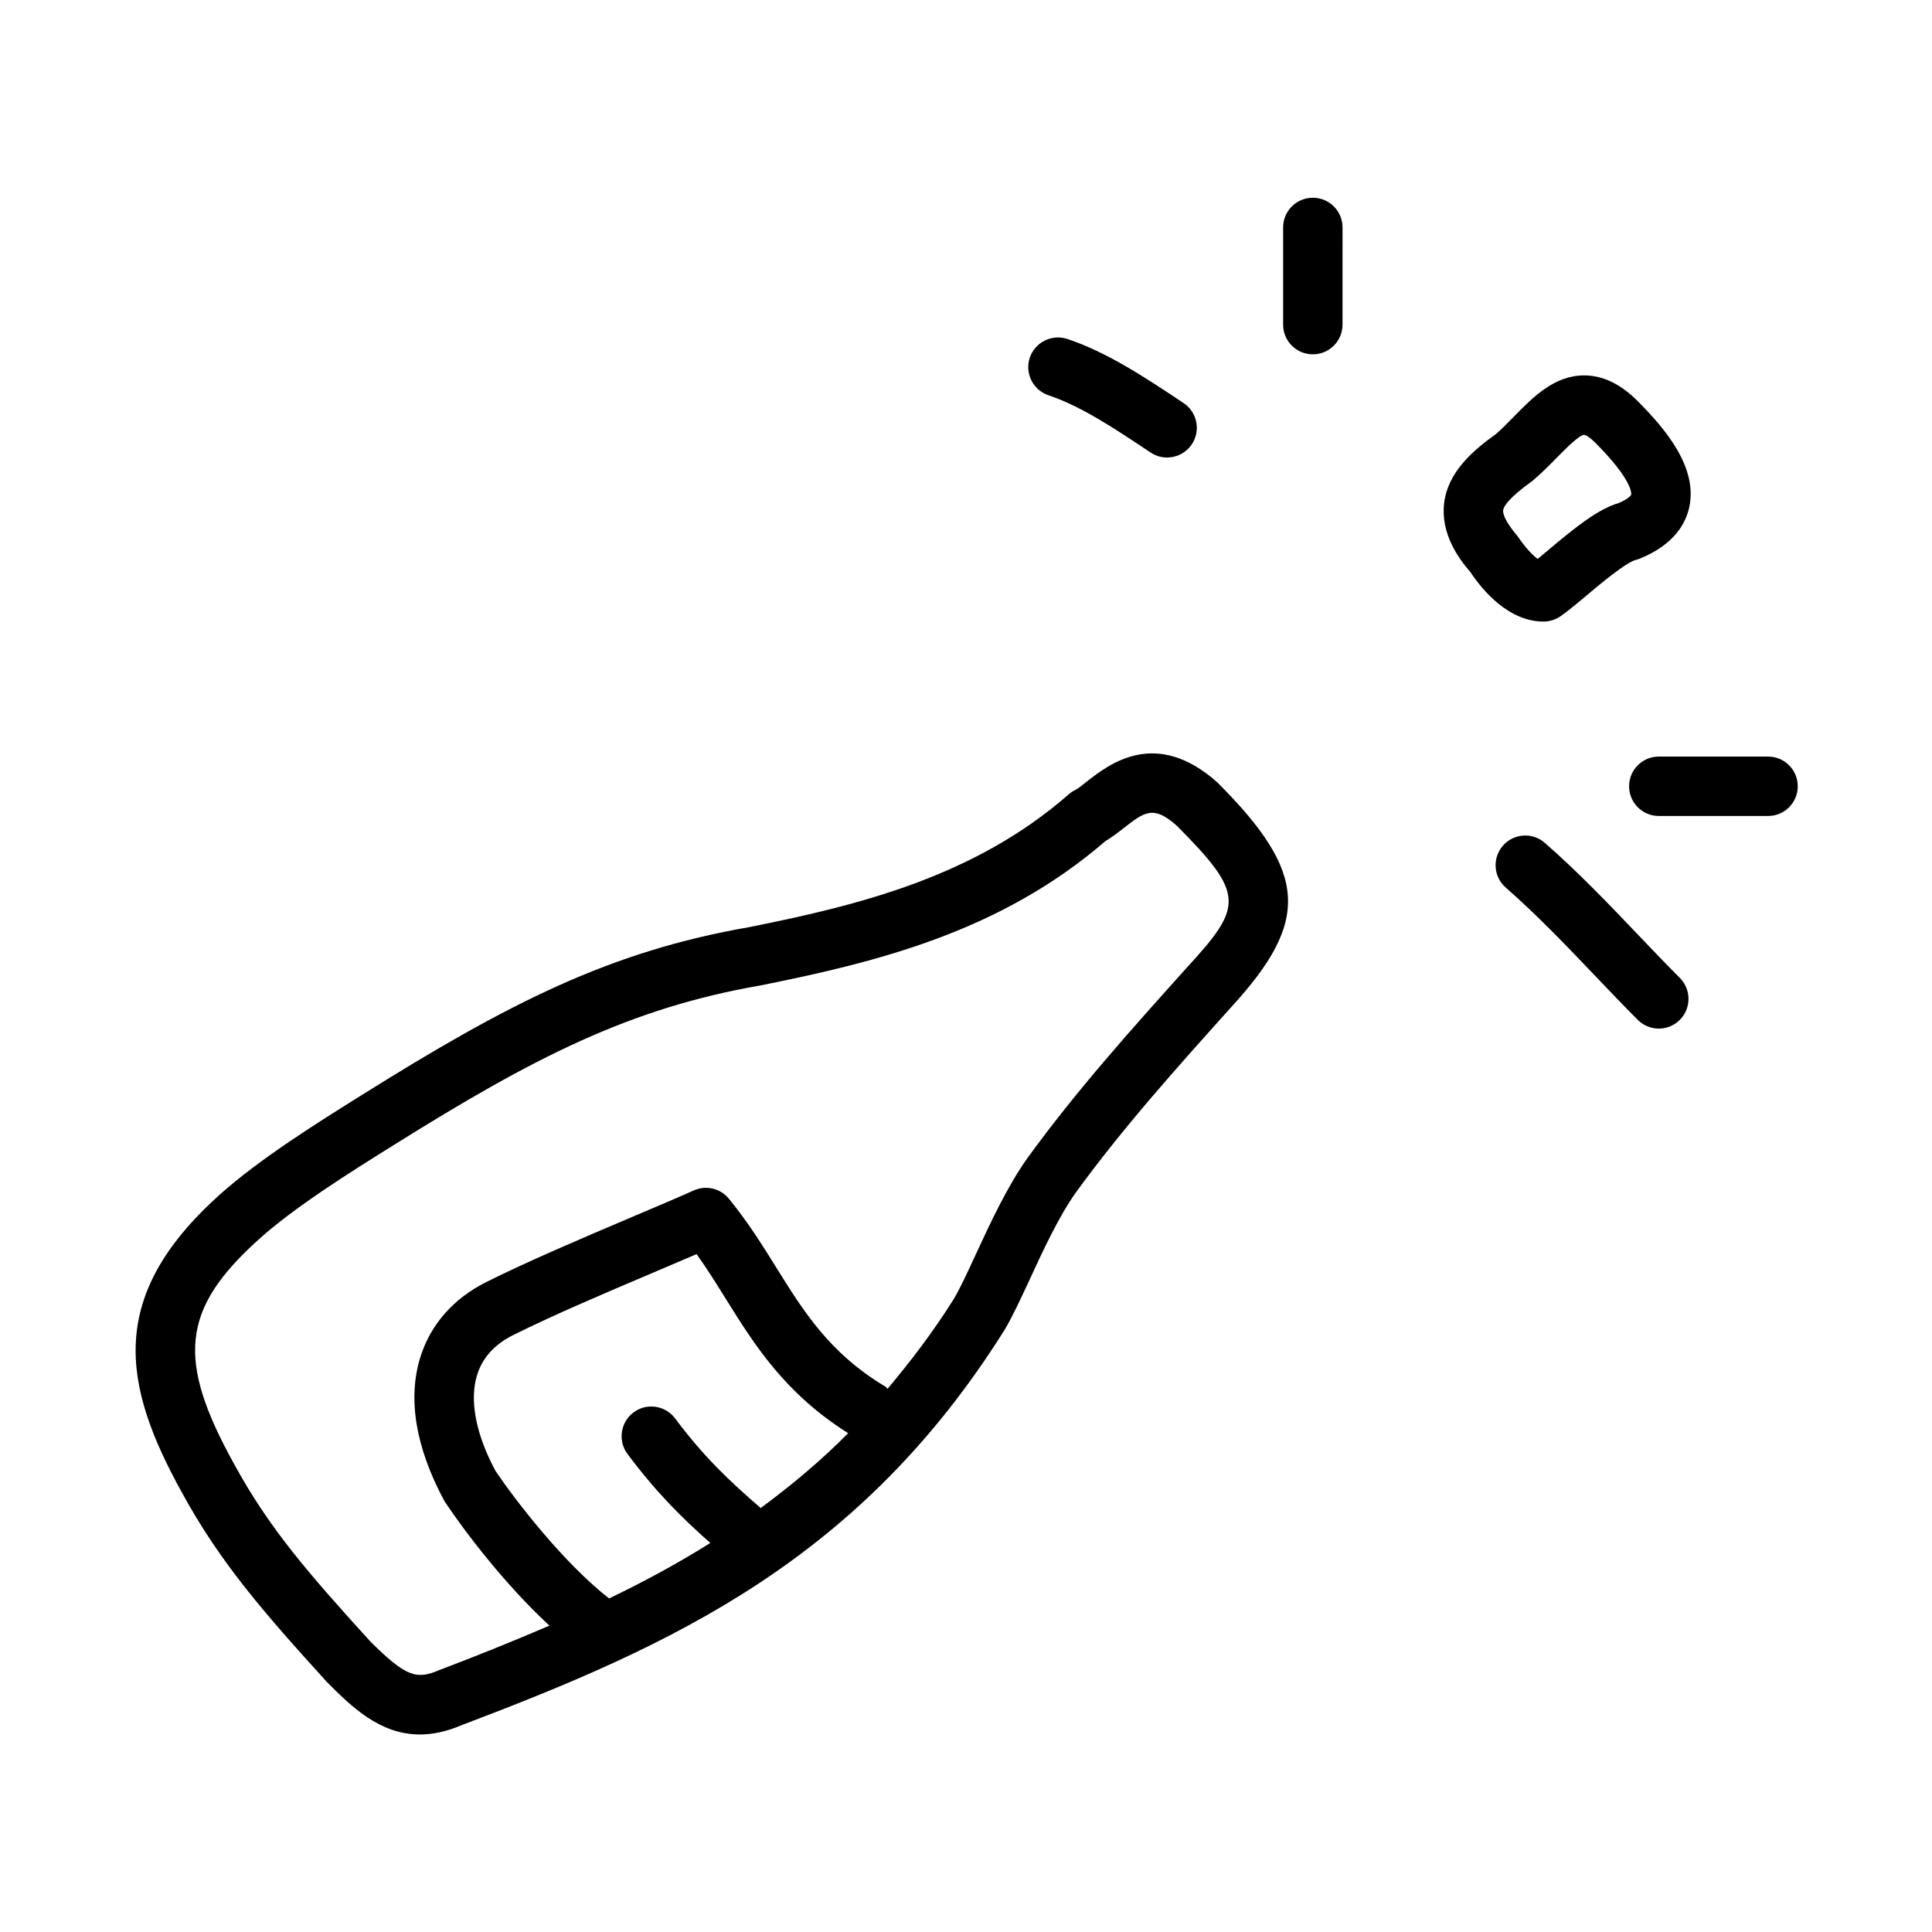 <?xml version="1.0" encoding="UTF-8"?>
<!-- Uploaded to: SVG Repo, www.svgrepo.com, Generator: SVG Repo Mixer Tools -->
<svg fill="#000000" width="800px" height="800px" version="1.1" viewBox="144 144 512 512" xmlns="http://www.w3.org/2000/svg">
 <g>
  <path d="m230.63 589.74c6.352 6.367 13.898 13.914 24.645 13.914 3.352 0 7.012-0.738 11.039-2.461 56.09-21.25 105.61-43.773 143.89-104.73 1.969-3.273 4.199-8.055 6.672-13.375 3.629-7.871 7.75-16.773 12.238-23.062 12.562-17.297 27.074-33.426 41.25-49.215 20.91-22.816 20.172-35.539-3.781-59.492-16.297-14.492-28.676-4.812-34.625-0.152-1.105 0.867-2.106 1.73-3.074 2.223-0.602 0.301-1.168 0.668-1.66 1.113-24.938 21.832-55.582 29.375-84.625 35.188-37.039 6.449-63.684 20.062-102.98 44.664-11.422 7.133-27.059 16.914-37.652 26.477-29.645 26.738-25.676 50-9.688 78.828 9.98 18.305 21.559 31.605 38.348 50.086zm114.96-46.09c-8.465-7.359-15.004-13.504-22.684-23.758-2.629-3.488-7.566-4.184-11.023-1.582-3.477 2.613-4.184 7.551-1.582 11.023 7.637 10.188 14.211 16.719 21.938 23.57-8.633 5.434-17.598 10.258-26.82 14.707-12.277-9.605-25.023-26.238-30.125-33.832-5.227-9.746-6.949-18.789-4.828-25.477 1.414-4.504 4.613-8.027 9.457-10.453 10.578-5.289 24.863-11.363 37.469-16.711 3.953-1.676 7.734-3.289 11.207-4.781 2.766 3.844 5.227 7.809 7.797 11.93 7.652 12.289 15.648 24.961 32.371 35.527-7.379 7.469-15.164 13.906-23.176 19.836zm-133.08-71.145c9.562-8.641 24.523-17.988 35.625-24.922 37.391-23.402 62.699-36.387 97.355-42.426 31.09-6.219 63.73-14.297 91.449-38.254 1.492-0.875 3.059-2.043 4.703-3.336 5.656-4.406 7.965-6.266 14.145-0.809 18.344 18.375 17.574 21.48 2.707 37.707-14.297 15.906-29.074 32.34-42.16 50.359-5.383 7.535-9.824 17.16-13.762 25.645-2.184 4.719-4.137 8.98-5.797 11.762-5.547 8.832-11.465 16.551-17.551 23.797-0.242-0.188-0.398-0.449-0.668-0.609-14.715-8.824-21.555-19.82-28.812-31.473-3.723-5.981-7.578-12.16-12.578-18.266-2.231-2.754-6.043-3.66-9.285-2.215-4.719 2.106-10.484 4.551-16.652 7.164-12.824 5.441-27.352 11.625-38.359 17.129-8.688 4.352-14.715 11.191-17.434 19.773-3.461 10.945-1.383 23.969 6.367 38.328 5.422 8.152 16.168 22.215 27.805 32.949-9.508 4.078-19.188 7.988-29.188 11.777-5.965 2.582-8.793 1.906-18.402-7.703-16.234-17.883-26.754-29.949-35.93-46.816-15.426-27.797-13.98-41.16 6.422-59.562z"/>
  <path d="m566.79 402.67c3.781 3.965 7.504 7.871 11.238 11.609 1.539 1.531 3.551 2.312 5.566 2.312s4.027-0.77 5.566-2.305c3.074-3.074 3.074-8.055 0-11.141-3.644-3.644-7.289-7.465-10.992-11.348-7.781-8.172-15.852-16.613-24.77-24.422-3.258-2.875-8.242-2.535-11.102 0.73-2.859 3.273-2.535 8.25 0.738 11.109 8.379 7.348 16.188 15.531 23.754 23.453z"/>
  <path d="m575.73 352.37c0 4.352 3.519 7.871 7.871 7.871h28.953c4.352 0 7.871-3.519 7.871-7.871 0-4.352-3.519-7.871-7.871-7.871h-28.953c-4.352 0-7.871 3.519-7.871 7.871z"/>
  <path d="m421.88 248.76c8.641 2.891 17.59 8.848 27.043 15.168 1.352 0.891 2.859 1.32 4.367 1.32 2.535 0 5.043-1.23 6.551-3.504 2.414-3.613 1.445-8.504-2.168-10.918-9.918-6.609-20.156-13.445-30.812-16.996-4.074-1.359-8.578 0.844-9.965 4.973-1.367 4.121 0.863 8.582 4.984 9.957z"/>
  <path d="m491.91 237.9c4.352 0 7.871-3.519 7.871-7.871l0.004-25.754c0-4.352-3.519-7.871-7.871-7.871-4.352 0-7.871 3.519-7.871 7.871v25.754c-0.004 4.352 3.516 7.871 7.867 7.871z"/>
  <path d="m553.05 308.72c1.555 0 3.074-0.461 4.367-1.32 1.707-1.145 4.168-3.176 6.918-5.496 3.414-2.875 10.531-8.855 13.129-9.508 0.355-0.086 0.691-0.191 1.016-0.324 9.348-3.75 12.348-9.578 13.223-13.801 2.152-10.484-6.242-20.504-13.793-28.059-4.457-4.457-9.191-6.727-14.082-6.727h-0.062c-7.871 0.031-13.484 5.75-18.449 10.793-1.691 1.73-3.461 3.535-4.891 4.758-6.211 4.445-12.715 10.094-13.715 18.289-0.969 8.051 3.812 14.691 6.918 18.227 3.277 4.922 10.152 13.168 19.422 13.168zm-3-37.238c2.305-1.914 4.445-4.074 6.504-6.172 2.074-2.121 5.965-6.074 7.273-6.082 0.016 0 0.953 0.121 2.953 2.113 10.102 10.117 9.531 13.613 9.5 13.762-0.047 0.184-0.754 1.121-3.273 2.191-5.519 1.621-11.547 6.457-18.805 12.57-0.969 0.801-1.875 1.574-2.707 2.262-1.277-0.961-3.152-2.82-5.336-6.051-3.781-4.406-3.875-6.359-3.812-6.848 0.109-0.902 1.199-3.062 7.703-7.746z"/>
 </g>
</svg>